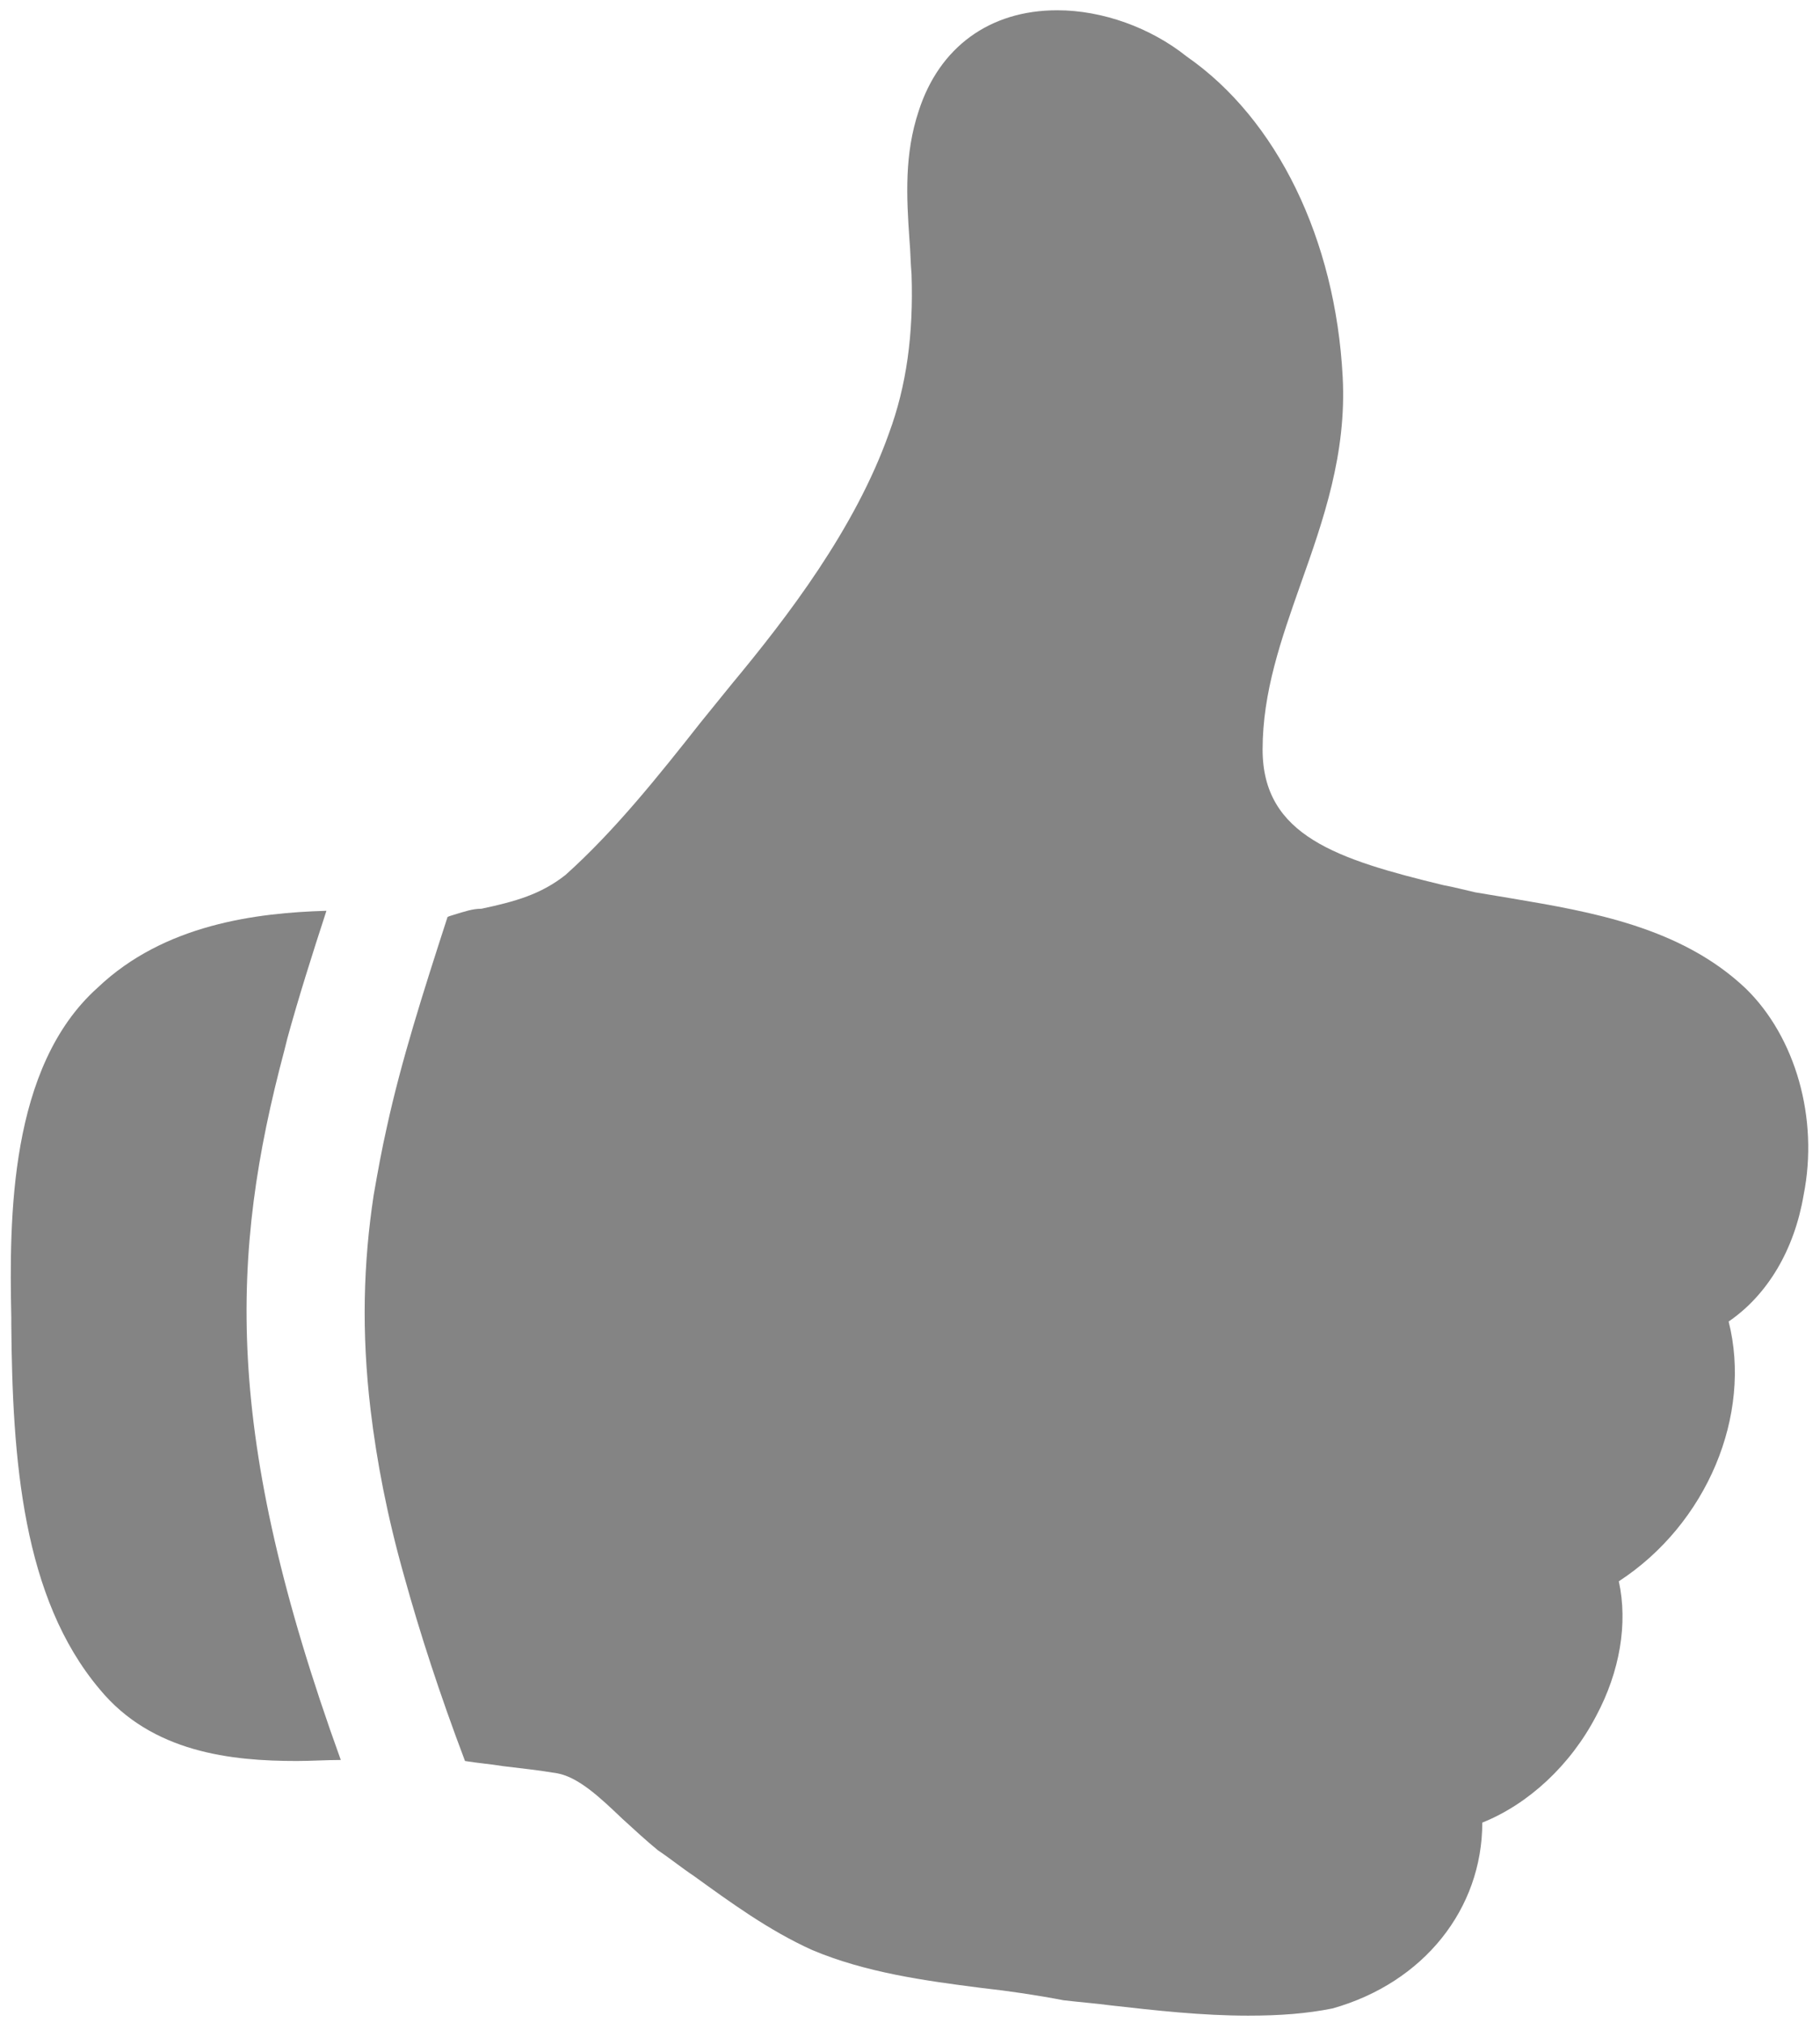 <?xml version="1.0" encoding="utf-8"?>
<!-- Generator: Adobe Illustrator 22.0.1, SVG Export Plug-In . SVG Version: 6.00 Build 0)  -->
<svg version="1.1" xmlns="http://www.w3.org/2000/svg" xmlns:xlink="http://www.w3.org/1999/xlink" x="0px" y="0px"
	 viewBox="0 0 177.3 197" style="enable-background:new 0 0 177.3 197;" xml:space="preserve">
<style type="text/css">
	.st0{fill:#848484;}
</style>
<g id="Layer_1">
</g>
<g id="Layer_2">
	<g>
		<path class="st0" d="M27.7,102.3c0.1-0.4,0.2-0.8,0.3-1.2c1.1-4,2.4-8.1,3.8-12.4C25,88.9,16,90,9.5,96.2
			c-8.6,7.7-8.6,22.4-8.4,32.1v0.6c0.1,13.3,1.1,26.7,8.6,35.6c5.1,6.2,12.9,7,19.2,7c1.4,0,2.9-0.1,4.3-0.1
			C21.7,139.6,22.4,122.2,27.7,102.3z"/>
		<path class="st0" d="M170.1,96.3c-6.3-6-15.1-7.5-22.8-8.8c-1.2-0.2-2.4-0.4-3.6-0.6c-0.9-0.2-2-0.5-3.1-0.7
			C130.3,83.7,123,81.4,123,73c0-5.6,1.8-10.7,3.7-16.1c2.2-6.2,4.5-12.7,4.1-20.2c-0.7-13.4-6.4-25.1-15.2-31.2
			c-3.5-2.8-8.2-4.5-12.6-4.5c-6.6,0-11.5,3.6-13.5,9.8c-1.4,4.2-1.2,8.3-0.9,12.6c0.1,1.1,0.1,2.2,0.2,3.3
			c0.2,5.9-0.5,10.9-2.2,15.5c-3.3,9.3-9.9,17.9-15.3,24.4l-3,3.7c-4.1,5.2-8.4,10.6-13.2,14.9c-2.4,1.9-4.9,2.6-8.2,3.3
			c-0.9,0-1.7,0.3-2.4,0.5c-0.3,0.1-0.7,0.2-0.9,0.3c-2.4,7.4-4.5,14-5.9,20.4c-0.5,2.2-0.9,4.4-1.3,6.7c-1,6.6-1.2,13.3-0.3,20.9
			c0.6,5,1.6,10.3,3.3,16.3c1.5,5.4,3.4,11.3,5.9,17.9c1.2,0.2,2.5,0.3,3.7,0.5c1.7,0.2,3.5,0.4,5.3,0.7c2.1,0.4,4.2,2.4,6.3,4.4
			c1.2,1.1,2.4,2.2,3.5,3.1c1.2,0.8,2.3,1.7,3.5,2.5c3.6,2.6,7.3,5.3,11.5,7.2c5.2,2.2,11,3,16.5,3.7c2.7,0.3,5.4,0.7,8,1.2
			c1.7,0.2,3.1,0.3,4.6,0.5c4.4,0.5,8.9,1,13.4,1c3.1,0,5.7-0.2,8.2-0.7c8.9-2.5,14.6-9.7,14.6-18.1c4.5-1.8,8.6-5.6,11.1-10.4
			c2.3-4.3,3.1-9,2.2-13.1c8.6-5.6,13-16.2,10.7-25.3c3.8-2.6,6.4-7,7.3-12.3C177.2,108.9,174.9,101,170.1,96.3z"/>
	</g>
</g>
</svg>
